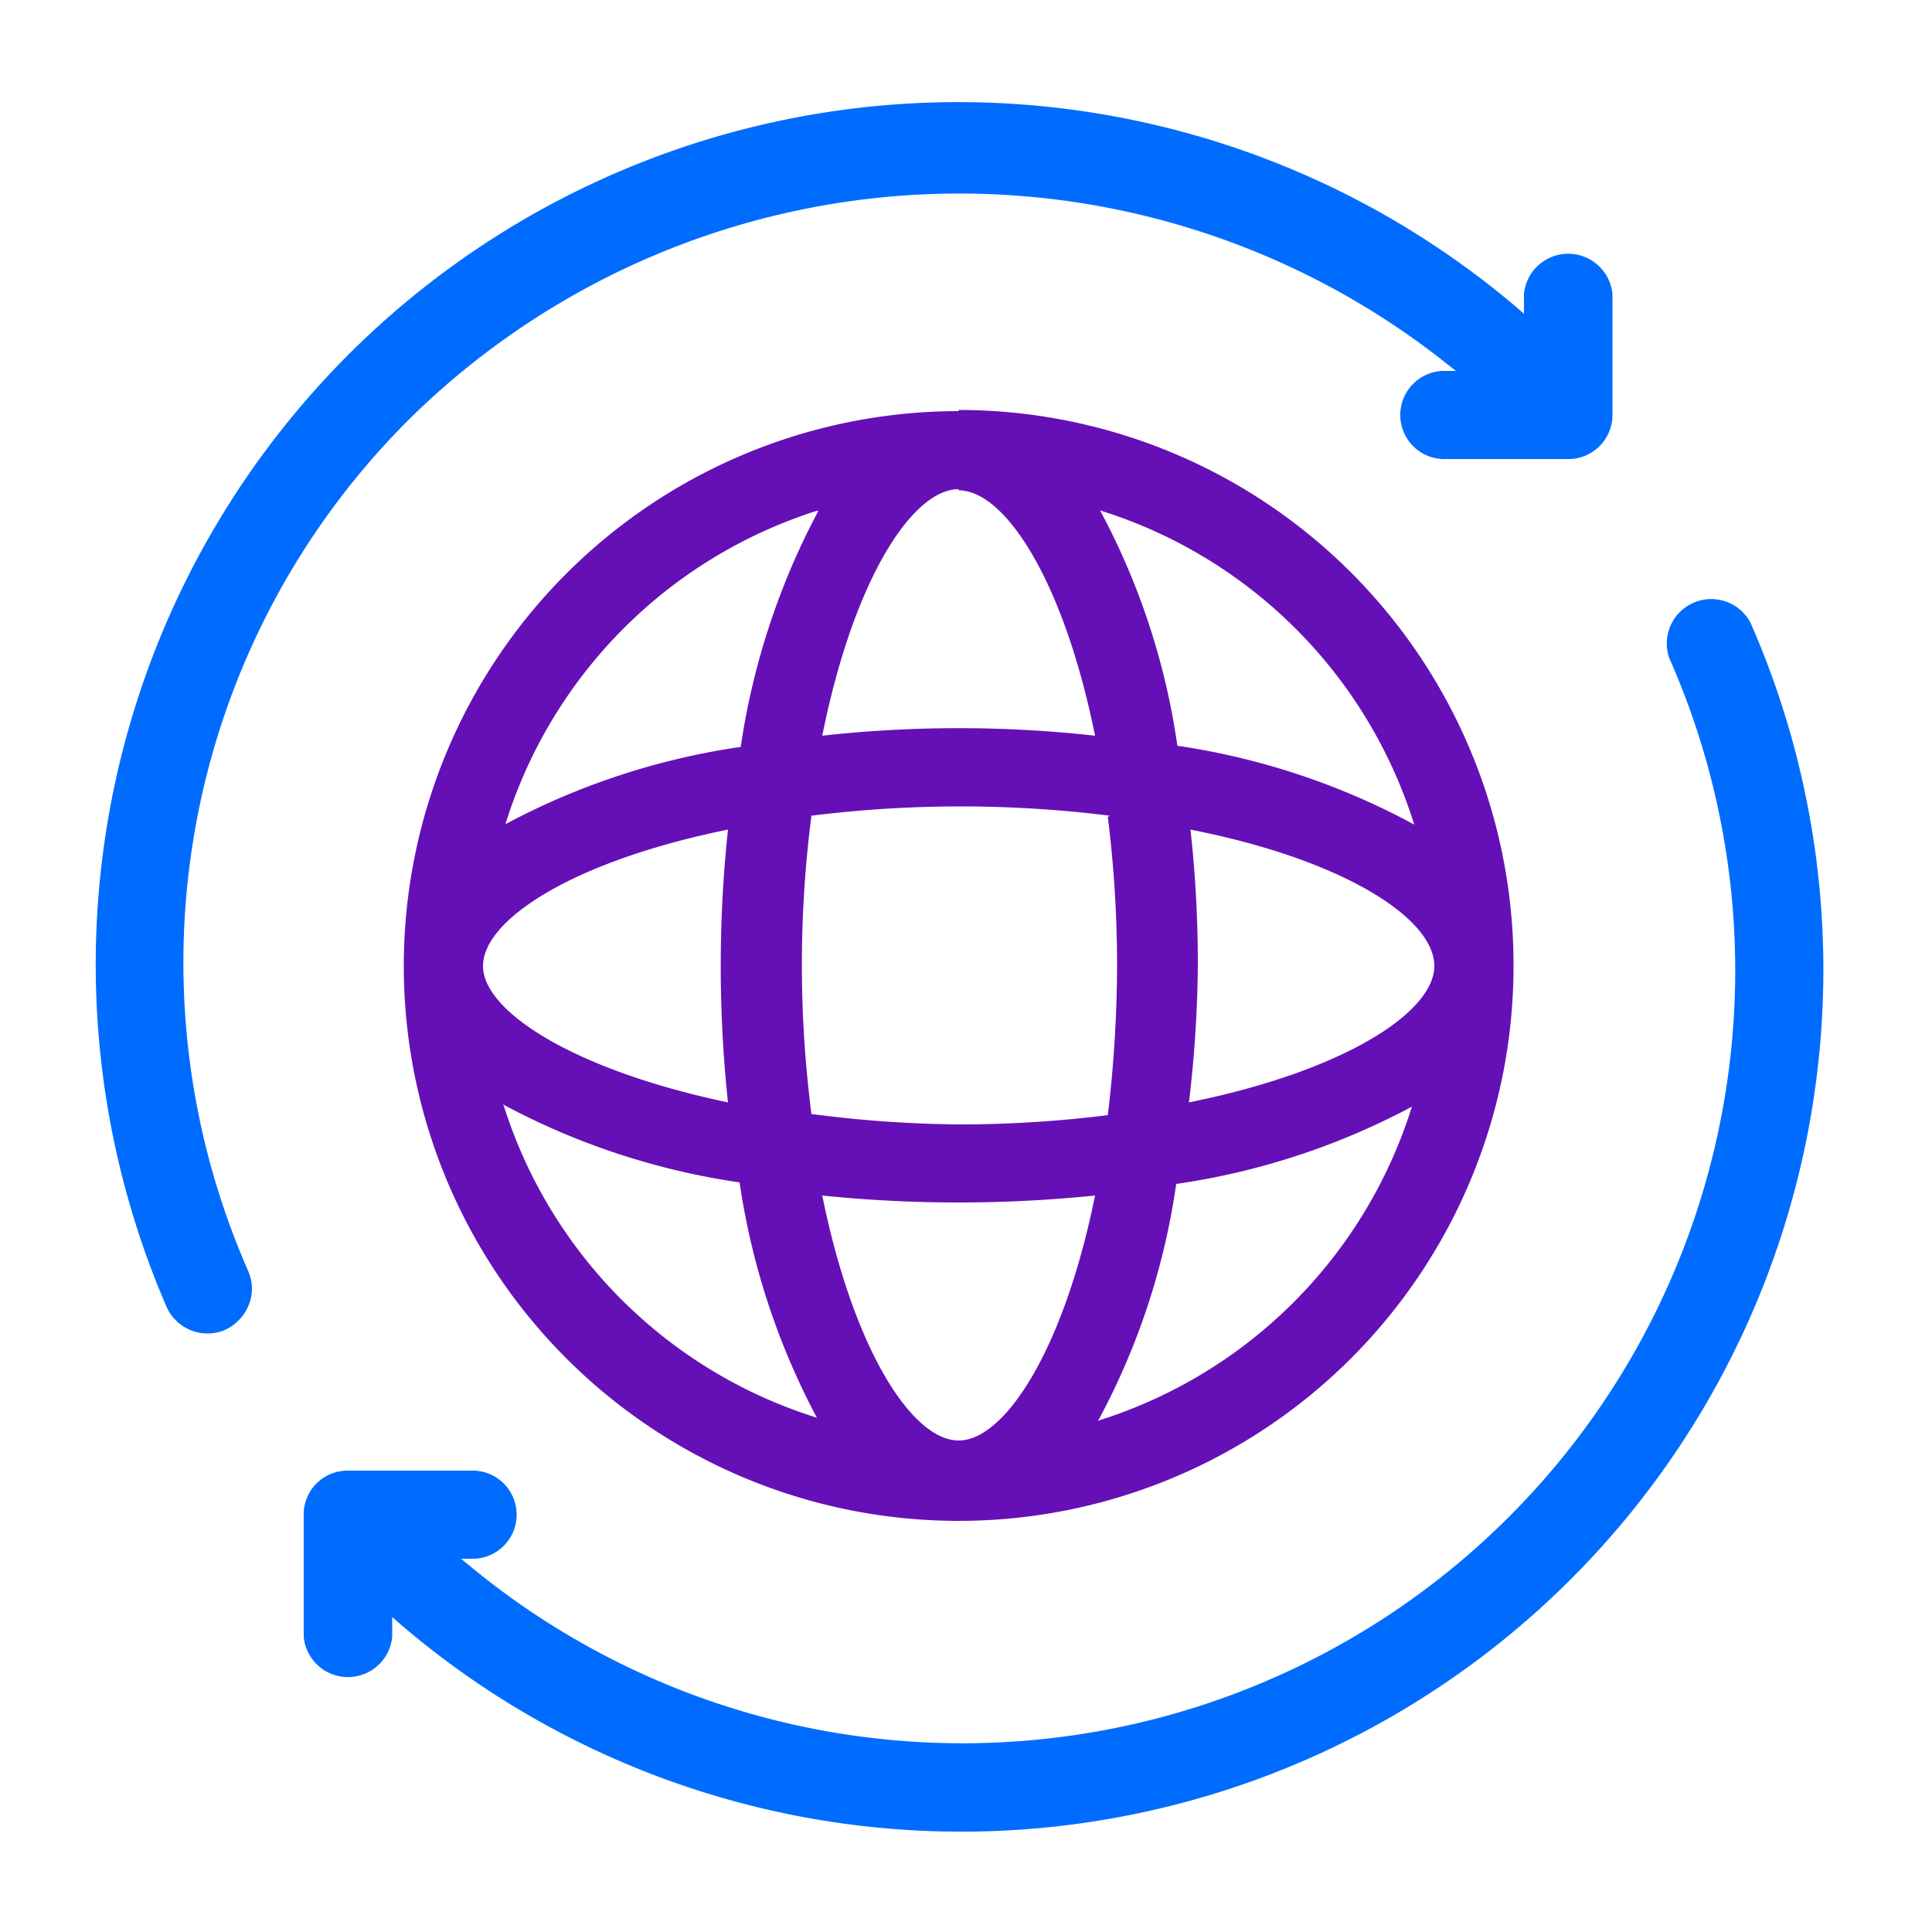 <svg id="e2698979-1aa3-45f1-ac63-56f2e5d0b1be" data-name="Laag 1" xmlns="http://www.w3.org/2000/svg" viewBox="0 0 50 50"><defs><style>.\31 efb3171-27fe-4ba7-8594-56f3958d047f{fill:#6510b6;}.\32 4f7f726-183c-47a2-a87c-e76717e48114{fill:#006cff;}</style></defs><title>HC-icon</title><path class="1efb3171-27fe-4ba7-8594-56f3958d047f" d="M30.47,19.3a18.32,18.32,0,0,0-2-6.09,12.38,12.38,0,0,1,8.13,8.13A18.54,18.54,0,0,0,30.47,19.3ZM37.12,25c0,1.2-2.34,2.72-6.35,3.53A32,32,0,0,0,31,25a32,32,0,0,0-.19-3.53C34.78,22.25,37.12,23.77,37.12,25ZM28.44,36.73a18.32,18.32,0,0,0,2-6.09,18.54,18.54,0,0,0,6.1-2,12.38,12.38,0,0,1-8.13,8.13Zm-3.63.55c-1.2,0-2.72-2.34-3.53-6.34a34.62,34.62,0,0,0,3.53.18,34.77,34.77,0,0,0,3.53-.18C27.53,34.94,26,37.28,24.81,37.28ZM13.05,28.6a18.56,18.56,0,0,0,6.09,2,18.78,18.78,0,0,0,2,6.09,12.36,12.36,0,0,1-8.12-8.13ZM12.5,25c0-1.2,2.34-2.72,6.34-3.53a33.32,33.32,0,0,0,0,7.06C14.84,27.69,12.5,26.17,12.5,25Zm8.67-11.76a18.78,18.78,0,0,0-2,6.09,18.56,18.56,0,0,0-6.09,2A12.36,12.36,0,0,1,21.17,13.21Zm7.5,7.9A31.13,31.13,0,0,1,28.91,25a33.19,33.19,0,0,1-.24,3.86,31.13,31.13,0,0,1-3.86.24A31.13,31.13,0,0,1,21,28.83a30.22,30.22,0,0,1,0-7.72,31.16,31.16,0,0,1,7.72,0Zm-3.86-8.45c1.2,0,2.72,2.34,3.53,6.35a32,32,0,0,0-7.06,0C22.09,15,23.61,12.66,24.81,12.66Zm0-2.05A14.36,14.36,0,1,0,39.17,25,14.36,14.36,0,0,0,24.81,10.61Z"/><path class="24f7f726-183c-47a2-a87c-e76717e48114" d="M4.31,33.82a1.16,1.16,0,0,0,1.06.69,1.13,1.13,0,0,0,.45-.09,1.21,1.21,0,0,0,.61-.63,1.12,1.12,0,0,0,0-.88,19.84,19.84,0,0,1,4.18-22.08h0l0,0A20.27,20.27,0,0,1,37.4,9.38l.28.22-.35,0a1.14,1.14,0,0,0,.1,2.28h3.15a1.14,1.14,0,0,0,1.15-1.14V7.61a1.15,1.15,0,0,0-2.29,0v.51l-.23-.2a22.32,22.32,0,0,0-34.9,25.9Z"/><path class="24f7f726-183c-47a2-a87c-e76717e48114" d="M45.3,16.11h0a1.15,1.15,0,0,0-2.1.92,20,20,0,0,1-31,23.53l-.27-.22.35,0a1.14,1.14,0,0,0-.1-2.28H9a1.13,1.13,0,0,0-1.14,1.14v3.16a1.15,1.15,0,0,0,2.29,0v-.51l.23.2A22.31,22.31,0,0,0,45.3,16.11Z"/></svg>